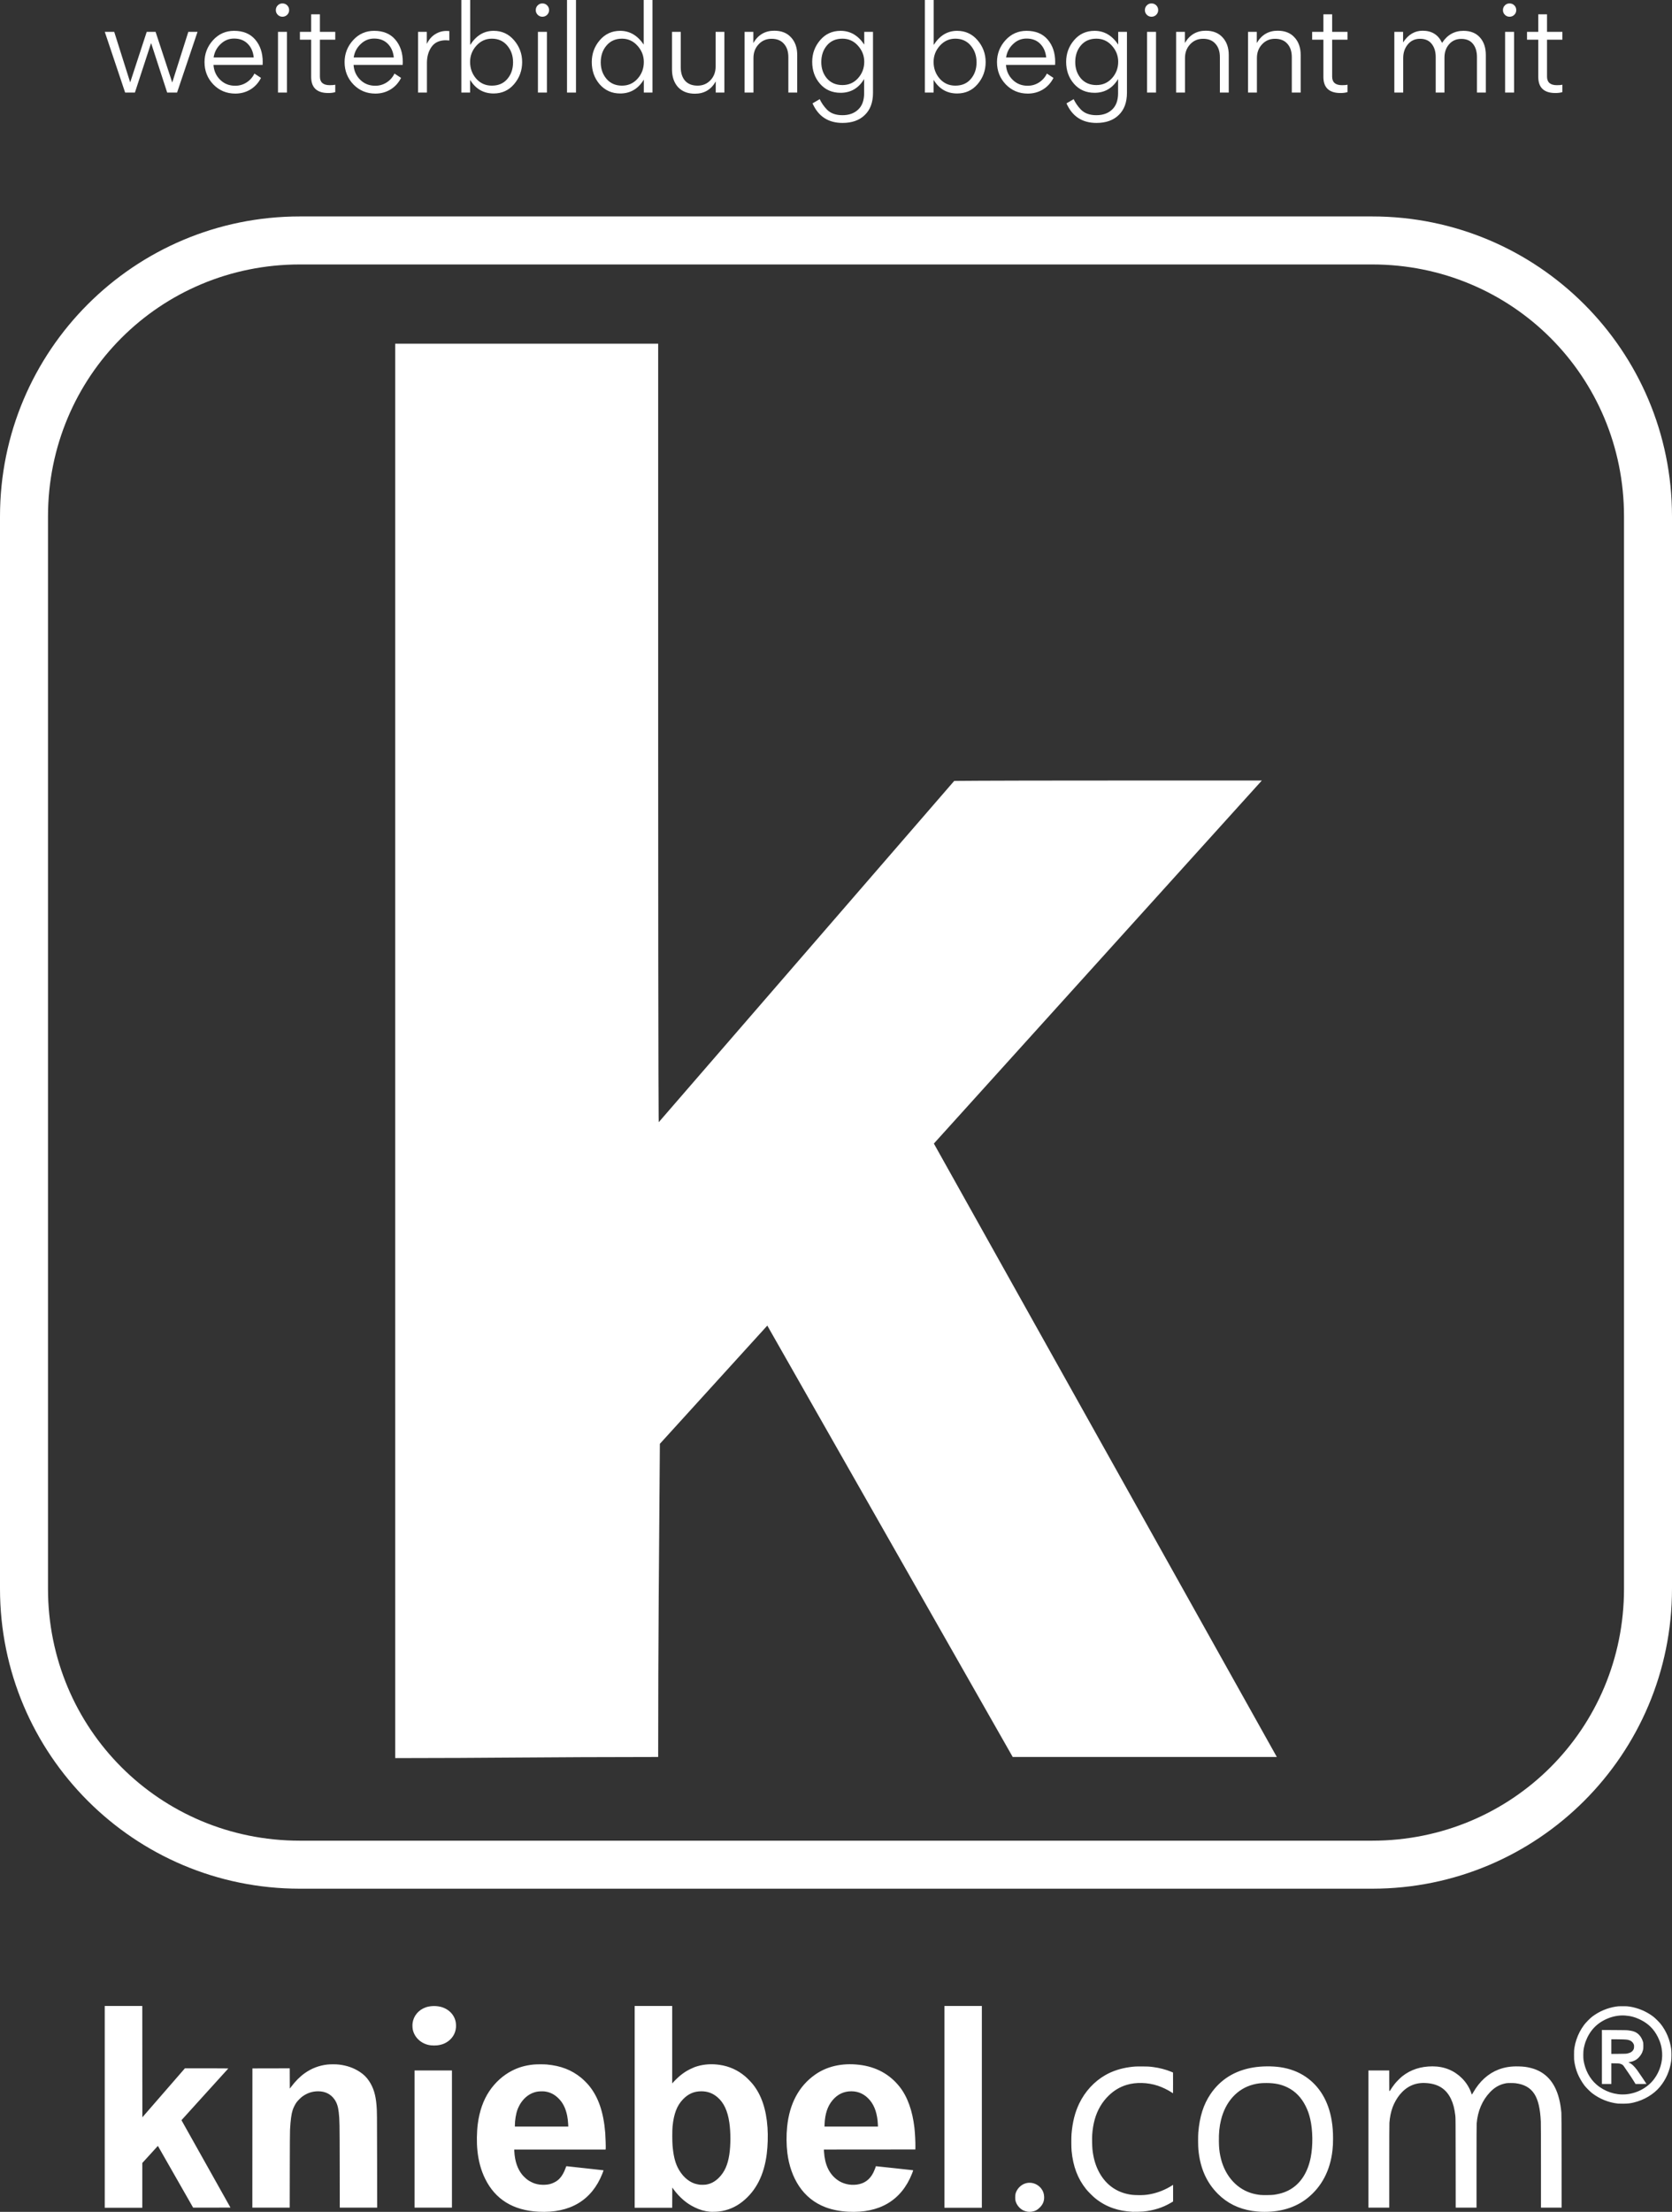 <?xml version="1.0" encoding="UTF-8" standalone="no"?>
<!--Generated by Ulead PhotoImpact-->

<svg
   width="10596.002"
   height="14011.273"
   version="1.1"
   id="svg10108"
   xmlns="http://www.w3.org/2000/svg"
   xmlns:svg="http://www.w3.org/2000/svg"
   xmlns:rdf="http://www.w3.org/1999/02/22-rdf-syntax-ns#"
   xmlns:cc="http://creativecommons.org/ns#"
   xmlns:dc="http://purl.org/dc/elements/1.1/">
  <rect width="100%" height="100%" fill="#333333" stroke="none"/>
  <defs
     id="defs10112" />
  <path
     style="fill:#ffffff;fill-opacity:1;stroke:none;stroke-width:1.792"
     d="M 2504.441,6657.201 V 2177.15 h 833.293 833.285 v 2465.814 c 0,2464.619 3.553,2465.814 3.553,2465.814 L 6046.889,4947.067 c 0,0 109.508,-2.701 974.855,-2.701 h 974.855 l -2078.355,2299.688 2173.317,3885.624 h -836.873 -836.873 L 4862.63,8397.108 c -680.846,748.946 0,0 -680.846,748.946 -5.105,687.189 -10.75,1240.296 -10.75,1983.761 -732.507,0.196 -1067.022,7.164 -1666.57,7.164 z"
     id="path10588" />
  <path
     style="color:#000000;font-style:normal;font-variant:normal;font-weight:normal;font-stretch:normal;font-size:medium;line-height:normal;font-family:sans-serif;font-variant-ligatures:normal;font-variant-position:normal;font-variant-caps:normal;font-variant-numeric:normal;font-variant-alternates:normal;font-feature-settings:normal;text-indent:0;text-align:start;text-decoration:none;text-decoration-line:none;text-decoration-style:solid;text-decoration-color:#000000;letter-spacing:normal;word-spacing:normal;text-transform:none;writing-mode:lr-tb;direction:ltr;text-orientation:mixed;dominant-baseline:auto;baseline-shift:baseline;text-anchor:start;white-space:normal;shape-padding:0;clip-rule:nonzero;display:inline;overflow:visible;visibility:visible;opacity:1;isolation:auto;mix-blend-mode:normal;color-interpolation:sRGB;color-interpolation-filters:linearRGB;solid-color:#000000;solid-opacity:1;vector-effect:none;fill:#ffffff;fill-opacity:1;fill-rule:nonzero;stroke:none;stroke-width:304.158;stroke-linecap:butt;stroke-linejoin:miter;stroke-miterlimit:4;stroke-dasharray:none;stroke-dashoffset:0;stroke-opacity:1;color-rendering:auto;image-rendering:auto;shape-rendering:auto;text-rendering:auto;enable-background:accumulate"
     d="M 1900.41,1371.071 C 850.213,1371.071 0,2221.285 0,3271.481 v 6792.287 c 0,1050.197 850.213,1900.412 1900.41,1900.412 h 6795.181 c 1050.196,0 1900.411,-850.214 1900.411,-1900.412 V 3271.481 c 0,-1050.197 -850.216,-1900.41 -1900.411,-1900.41 z m 0,304.158 h 6795.181 c 886.953,0 1596.252,709.299 1596.252,1596.253 v 6792.287 c 0,886.955 -709.299,1596.252 -1596.252,1596.252 H 1900.41 c -886.954,0 -1596.251,-709.297 -1596.251,-1596.252 V 3271.481 c 0,-886.954 709.297,-1596.253 1596.251,-1596.253 z"
     id="rect15657-3" />
  <g
     aria-label="weiterbildung beginnt mit"
     style="font-style:normal;font-variant:normal;font-weight:normal;font-stretch:normal;font-size:717.395px;line-height:1.25;font-family:'Malgun Gothic';-inkscape-font-specification:'Malgun Gothic';letter-spacing:0px;word-spacing:0px;fill:#ffffff;fill-opacity:1;stroke:none;stroke-width:0.598"
     id="text9698-1"
     transform="matrix(1.004,0,0,1.004,-36.541,1375.921)">
    <path
       d="M 826.24,-786.395 697.826,-1169.483 h 59.544 l 100.435,317.806 h 0.717 l 104.022,-317.806 h 55.957 l 104.74,318.523 h 0.717 l 101.153,-318.523 h 58.109 l -129.131,383.089 h -62.413 L 990.523,-1097.744 h -0.717 l -101.87,311.349 z"
       style="font-style:normal;font-variant:normal;font-weight:normal;font-stretch:normal;font-family:Gordita;-inkscape-font-specification:Gordita;fill:#ffffff;fill-opacity:1;stroke-width:0.598"
       id="path10431-4" />
    <path
       d="m 1693.939,-960.721 h -309.914 q 3.587,55.957 42.326,93.979 38.022,37.305 94.696,37.305 39.457,0 71.739,-20.804 32.283,-20.804 49.5,-55.957 l 41.609,27.261 q -23.674,46.631 -66.718,73.174 -43.044,25.826 -95.413,25.826 -82.5,0 -138.457,-57.392 -55.957,-58.109 -55.957,-141.327 0,-78.913 53.805,-138.457 53.805,-58.826 132.718,-58.826 86.087,0 133.435,55.239 47.348,55.239 47.348,141.327 0,15.065 -0.717,18.652 z m -309.197,-47.348 h 253.24 q -5.739,-54.522 -38.739,-86.805 -32.283,-32.283 -85.37,-32.283 -49.5,0 -85.37,35.152 -35.87,33.718 -43.761,83.935 z"
       style="font-style:normal;font-variant:normal;font-weight:normal;font-stretch:normal;font-family:Gordita;-inkscape-font-specification:Gordita;fill:#ffffff;fill-opacity:1;stroke-width:0.598"
       id="path10433-5" />
    <path
       d="m 1777.46,-1306.506 q 0,-17.935 12.196,-30.131 12.196,-12.196 29.413,-12.196 17.935,0 30.131,12.196 12.196,12.196 12.196,30.131 0,17.218 -12.196,29.413 -12.196,12.196 -30.131,12.196 -17.218,0 -29.413,-12.196 -12.196,-12.196 -12.196,-29.413 z m 70.305,137.022 v 383.089 h -56.674 v -383.089 z"
       style="font-style:normal;font-variant:normal;font-weight:normal;font-stretch:normal;font-family:Gordita;-inkscape-font-specification:Gordita;fill:#ffffff;fill-opacity:1;stroke-width:0.598"
       id="path10435-8" />
    <path
       d="m 2108.795,-783.525 q -108.327,0 -108.327,-101.87 V -1119.983 h -71.022 v -49.5 h 71.022 v -110.479 h 55.239 v 110.479 h 96.848 v 49.5 h -96.848 v 233.153 q 0,53.805 62.413,53.805 23.674,0 34.435,-2.87 v 46.631 q -19.37,5.739 -43.761,5.739 z"
       style="font-style:normal;font-variant:normal;font-weight:normal;font-stretch:normal;font-family:Gordita;-inkscape-font-specification:Gordita;fill:#ffffff;fill-opacity:1;stroke-width:0.598"
       id="path10437-5" />
    <path
       d="m 2578.072,-960.721 h -309.914 q 3.587,55.957 42.326,93.979 38.022,37.305 94.696,37.305 39.457,0 71.74,-20.804 32.283,-20.804 49.5,-55.957 l 41.609,27.261 q -23.674,46.631 -66.718,73.174 -43.044,25.826 -95.413,25.826 -82.5,0 -138.457,-57.392 -55.957,-58.109 -55.957,-141.327 0,-78.913 53.805,-138.457 53.805,-58.826 132.718,-58.826 86.087,0 133.435,55.239 47.348,55.239 47.348,141.327 0,15.065 -0.717,18.652 z m -309.197,-47.348 h 253.24 q -5.739,-54.522 -38.739,-86.805 -32.283,-32.283 -85.37,-32.283 -49.5,0 -85.37,35.152 -35.87,33.718 -43.761,83.935 z"
       style="font-style:normal;font-variant:normal;font-weight:normal;font-stretch:normal;font-family:Gordita;-inkscape-font-specification:Gordita;fill:#ffffff;fill-opacity:1;stroke-width:0.598"
       id="path10439-8" />
    <path
       d="m 2675.223,-1169.483 h 55.239 v 76.044 q 19.37,-40.174 52.37,-60.978 33,-20.805 71.022,-20.805 15.783,0 18.652,0.717 v 59.544 q -18.652,-1.435 -21.522,-1.435 -61.696,0 -91.109,42.326 -28.696,41.609 -28.696,100.435 v 187.24 h -55.957 z"
       style="font-style:normal;font-variant:normal;font-weight:normal;font-stretch:normal;font-family:Gordita;-inkscape-font-specification:Gordita;fill:#ffffff;fill-opacity:1;stroke-width:0.598"
       id="path10441-5" />
    <path
       d="m 3332.256,-978.656 q 0,79.631 -50.935,139.175 -50.218,58.826 -129.131,58.826 -96.131,0 -148.501,-86.087 v 80.348 h -55.239 v -583.959 h 55.957 v 283.371 q 56.674,-88.957 147.783,-88.957 78.196,0 129.131,59.544 50.935,59.544 50.935,137.74 z m -191.544,148.501 q 62.413,0 97.566,-41.609 36.587,-42.326 36.587,-105.457 0,-62.413 -36.587,-105.457 -36.587,-43.761 -97.566,-43.761 -57.392,0 -97.566,44.478 -39.457,43.761 -39.457,102.587 0,60.979 38.739,105.457 38.739,43.761 98.283,43.761 z"
       style="font-style:normal;font-variant:normal;font-weight:normal;font-stretch:normal;font-family:Gordita;-inkscape-font-specification:Gordita;fill:#ffffff;fill-opacity:1;stroke-width:0.598"
       id="path10443-4" />
    <path
       d="m 3418.22,-1306.506 q 0,-17.935 12.196,-30.131 12.196,-12.196 29.413,-12.196 17.935,0 30.131,12.196 12.196,12.196 12.196,30.131 0,17.218 -12.196,29.413 -12.196,12.196 -30.131,12.196 -17.217,0 -29.413,-12.196 -12.196,-12.196 -12.196,-29.413 z m 70.305,137.022 v 383.089 h -56.674 v -383.089 z"
       style="font-style:normal;font-variant:normal;font-weight:normal;font-stretch:normal;font-family:Gordita;-inkscape-font-specification:Gordita;fill:#ffffff;fill-opacity:1;stroke-width:0.598"
       id="path10445-6" />
    <path
       d="m 3672.076,-1371.071 v 584.677 h -56.674 v -584.677 z"
       style="font-style:normal;font-variant:normal;font-weight:normal;font-stretch:normal;font-family:Gordita;-inkscape-font-specification:Gordita;fill:#ffffff;fill-opacity:1;stroke-width:0.598"
       id="path10447-9" />
    <path
       d="m 3771.693,-978.656 q 0,-78.913 50.218,-137.74 50.935,-59.544 129.131,-59.544 89.674,0 148.501,86.805 v -281.219 h 55.239 v 583.959 h -54.522 v -81.783 q -53.087,87.522 -149.218,87.522 -78.913,0 -129.849,-58.109 -49.5,-58.109 -49.5,-139.892 z m 190.827,148.501 q 59.544,0 98.283,-43.761 39.457,-43.761 39.457,-105.457 0,-58.109 -40.174,-102.587 -40.174,-44.478 -97.566,-44.478 -60.979,0 -97.566,43.044 -36.587,42.326 -36.587,106.174 0,61.696 36.587,104.74 36.587,42.326 97.566,42.326 z"
       style="font-style:normal;font-variant:normal;font-weight:normal;font-stretch:normal;font-family:Gordita;-inkscape-font-specification:Gordita;fill:#ffffff;fill-opacity:1;stroke-width:0.598"
       id="path10449-0" />
    <path
       d="m 4278.051,-1169.483 h 55.239 v 223.11 q 0,53.805 27.261,85.37 27.978,30.848 78.913,30.848 49.5,0 81.783,-34.435 32.283,-34.435 32.283,-86.087 v -218.805 h 55.239 v 383.089 h -54.522 v -70.305 q -43.761,77.479 -131.283,77.479 -68.153,0 -106.892,-41.609 -38.022,-42.326 -38.022,-111.914 z"
       style="font-style:normal;font-variant:normal;font-weight:normal;font-stretch:normal;font-family:Gordita;-inkscape-font-specification:Gordita;fill:#ffffff;fill-opacity:1;stroke-width:0.598"
       id="path10451-7" />
    <path
       d="m 5068.485,-786.395 h -55.957 v -223.11 q 0,-53.805 -27.978,-84.653 -27.261,-31.565 -78.196,-31.565 -49.5,0 -81.783,35.152 -32.283,34.435 -32.283,86.087 v 218.088 h -55.957 v -383.089 h 55.239 v 70.305 q 45.196,-77.479 132.001,-77.479 68.153,0 106.174,42.326 38.739,41.609 38.739,111.196 z"
       style="font-style:normal;font-variant:normal;font-weight:normal;font-stretch:normal;font-family:Gordita;-inkscape-font-specification:Gordita;fill:#ffffff;fill-opacity:1;stroke-width:0.598"
       id="path10453-0" />
    <path
       d="m 5490.896,-782.808 v -88.957 q -52.37,86.805 -148.501,86.805 -80.348,0 -129.848,-56.674 -49.5,-56.674 -49.5,-138.457 0,-78.196 50.218,-137.022 50.218,-58.826 129.131,-58.826 91.109,0 149.218,86.805 v -80.348 h 55.239 v 384.523 q 0,90.392 -51.652,139.892 -50.935,50.218 -140.609,50.218 -134.87,0 -189.392,-123.392 l 45.196,-26.544 q 16.5,35.152 45.196,65.283 34.435,35.87 98.283,35.87 62.413,0 99.718,-35.87 37.304,-35.152 37.304,-103.305 z m -137.022,-50.935 q 59.544,0 98.283,-43.044 39.457,-43.761 39.457,-104.022 0,-57.392 -40.174,-101.87 -39.457,-43.761 -97.566,-43.761 -61.696,0 -97.566,42.326 -35.87,42.326 -35.87,105.457 0,60.979 35.87,103.305 36.587,41.609 97.566,41.609 z"
       style="font-style:normal;font-variant:normal;font-weight:normal;font-stretch:normal;font-family:Gordita;-inkscape-font-specification:Gordita;fill:#ffffff;fill-opacity:1;stroke-width:0.598"
       id="path10455-0" />
    <path
       d="m 6257.88,-978.656 q 0,79.631 -50.935,139.175 -50.218,58.826 -129.131,58.826 -96.131,0 -148.501,-86.087 v 80.348 h -55.239 v -583.959 h 55.957 v 283.371 q 56.674,-88.957 147.783,-88.957 78.196,0 129.131,59.544 50.935,59.544 50.935,137.74 z m -191.544,148.501 q 62.413,0 97.566,-41.609 36.587,-42.326 36.587,-105.457 0,-62.413 -36.587,-105.457 -36.587,-43.761 -97.566,-43.761 -57.392,0 -97.566,44.478 -39.457,43.761 -39.457,102.587 0,60.979 38.739,105.457 38.739,43.761 98.283,43.761 z"
       style="font-style:normal;font-variant:normal;font-weight:normal;font-stretch:normal;font-family:Gordita;-inkscape-font-specification:Gordita;fill:#ffffff;fill-opacity:1;stroke-width:0.598"
       id="path10457-5" />
    <path
       d="m 6696.085,-960.721 h -309.914 q 3.587,55.957 42.326,93.979 38.022,37.305 94.696,37.305 39.457,0 71.739,-20.804 32.283,-20.804 49.5,-55.957 l 41.609,27.261 q -23.674,46.631 -66.718,73.174 -43.044,25.826 -95.413,25.826 -82.5,0 -138.457,-57.392 -55.957,-58.109 -55.957,-141.327 0,-78.913 53.805,-138.457 53.805,-58.826 132.718,-58.826 86.087,0 133.435,55.239 47.348,55.239 47.348,141.327 0,15.065 -0.717,18.652 z m -309.197,-47.348 h 253.24 q -5.739,-54.522 -38.739,-86.805 -32.283,-32.283 -85.37,-32.283 -49.5,0 -85.37,35.152 -35.87,33.718 -43.761,83.935 z"
       style="font-style:normal;font-variant:normal;font-weight:normal;font-stretch:normal;font-family:Gordita;-inkscape-font-specification:Gordita;fill:#ffffff;fill-opacity:1;stroke-width:0.598"
       id="path10459-7" />
    <path
       d="m 7093.824,-782.808 v -88.957 q -52.37,86.805 -148.501,86.805 -80.348,0 -129.848,-56.674 -49.5,-56.674 -49.5,-138.457 0,-78.196 50.218,-137.022 50.218,-58.826 129.131,-58.826 91.109,0 149.218,86.805 v -80.348 h 55.239 v 384.523 q 0,90.392 -51.652,139.892 -50.935,50.218 -140.609,50.218 -134.87,0 -189.392,-123.392 l 45.196,-26.544 q 16.5,35.152 45.196,65.283 34.435,35.87 98.283,35.87 62.413,0 99.718,-35.87 37.304,-35.152 37.304,-103.305 z m -137.022,-50.935 q 59.544,0 98.283,-43.044 39.457,-43.761 39.457,-104.022 0,-57.392 -40.174,-101.87 -39.457,-43.761 -97.566,-43.761 -61.696,0 -97.566,42.326 -35.87,42.326 -35.87,105.457 0,60.979 35.87,103.305 36.587,41.609 97.566,41.609 z"
       style="font-style:normal;font-variant:normal;font-weight:normal;font-stretch:normal;font-family:Gordita;-inkscape-font-specification:Gordita;fill:#ffffff;fill-opacity:1;stroke-width:0.598"
       id="path10461-4" />
    <path
       d="m 7263.006,-1306.506 q 0,-17.935 12.196,-30.131 12.196,-12.196 29.413,-12.196 17.935,0 30.131,12.196 12.196,12.196 12.196,30.131 0,17.218 -12.196,29.413 -12.196,12.196 -30.131,12.196 -17.217,0 -29.413,-12.196 -12.196,-12.196 -12.196,-29.413 z m 70.305,137.022 v 383.089 h -56.674 v -383.089 z"
       style="font-style:normal;font-variant:normal;font-weight:normal;font-stretch:normal;font-family:Gordita;-inkscape-font-specification:Gordita;fill:#ffffff;fill-opacity:1;stroke-width:0.598"
       id="path10463-0" />
    <path
       d="m 7792.343,-786.395 h -55.957 v -223.11 q 0,-53.805 -27.978,-84.653 -27.261,-31.565 -78.196,-31.565 -49.5,0 -81.783,35.152 -32.283,34.435 -32.283,86.087 v 218.088 h -55.957 v -383.089 h 55.239 v 70.305 q 45.196,-77.479 132.001,-77.479 68.152,0 106.174,42.326 38.739,41.609 38.739,111.196 z"
       style="font-style:normal;font-variant:normal;font-weight:normal;font-stretch:normal;font-family:Gordita;-inkscape-font-specification:Gordita;fill:#ffffff;fill-opacity:1;stroke-width:0.598"
       id="path10465-0" />
    <path
       d="m 8246.319,-786.395 h -55.957 v -223.11 q 0,-53.805 -27.978,-84.653 -27.261,-31.565 -78.196,-31.565 -49.5,0 -81.783,35.152 -32.283,34.435 -32.283,86.087 v 218.088 h -55.957 v -383.089 h 55.239 v 70.305 q 45.196,-77.479 132.001,-77.479 68.153,0 106.174,42.326 38.739,41.609 38.739,111.196 z"
       style="font-style:normal;font-variant:normal;font-weight:normal;font-stretch:normal;font-family:Gordita;-inkscape-font-specification:Gordita;fill:#ffffff;fill-opacity:1;stroke-width:0.598"
       id="path10467-0" />
    <path
       d="m 8498.09,-783.525 q -108.327,0 -108.327,-101.87 V -1119.983 h -71.022 v -49.5 h 71.022 v -110.479 h 55.239 v 110.479 h 96.848 v 49.5 h -96.848 v 233.153 q 0,53.805 62.413,53.805 23.674,0 34.435,-2.87 v 46.631 q -19.37,5.739 -43.761,5.739 z"
       style="font-style:normal;font-variant:normal;font-weight:normal;font-stretch:normal;font-family:Gordita;-inkscape-font-specification:Gordita;fill:#ffffff;fill-opacity:1;stroke-width:0.598"
       id="path10469-0" />
    <path
       d="m 9153.901,-786.395 h -55.239 V -1010.939 q 0,-51.652 -25.826,-83.218 -25.109,-31.565 -73.174,-31.565 -48.066,0 -77.479,35.87 -28.696,35.152 -28.696,85.37 v 218.088 h -55.957 v -383.089 h 55.239 v 66.718 q 48.065,-73.892 123.392,-73.892 86.805,0 122.674,76.761 49.5,-76.044 134.87,-76.044 66.718,0 104.022,41.609 37.304,41.609 37.304,111.196 v 236.74 h -55.957 v -223.11 q 0,-53.087 -25.109,-83.935 -25.109,-31.565 -73.892,-31.565 -48.066,0 -77.479,34.435 -28.696,33 -28.696,83.935 z"
       style="font-style:normal;font-variant:normal;font-weight:normal;font-stretch:normal;font-family:Gordita;-inkscape-font-specification:Gordita;fill:#ffffff;fill-opacity:1;stroke-width:0.598"
       id="path10471-4" />
    <path
       d="m 9523.079,-1306.506 q 0,-17.935 12.196,-30.131 12.196,-12.196 29.413,-12.196 17.935,0 30.131,12.196 12.196,12.196 12.196,30.131 0,17.218 -12.196,29.413 -12.196,12.196 -30.131,12.196 -17.218,0 -29.413,-12.196 -12.196,-12.196 -12.196,-29.413 z m 70.305,137.022 v 383.089 h -56.674 v -383.089 z"
       style="font-style:normal;font-variant:normal;font-weight:normal;font-stretch:normal;font-family:Gordita;-inkscape-font-specification:Gordita;fill:#ffffff;fill-opacity:1;stroke-width:0.598"
       id="path10473-7" />
    <path
       d="m 9854.415,-783.525 q -108.327,0 -108.327,-101.87 V -1119.983 h -71.022 v -49.5 h 71.022 v -110.479 h 55.239 v 110.479 h 96.848 v 49.5 h -96.848 v 233.153 q 0,53.805 62.413,53.805 23.674,0 34.435,-2.87 v 46.631 q -19.37,5.739 -43.761,5.739 z"
       style="font-style:normal;font-variant:normal;font-weight:normal;font-stretch:normal;font-family:Gordita;-inkscape-font-specification:Gordita;fill:#ffffff;fill-opacity:1;stroke-width:0.598"
       id="path10475-7" />
  </g>
  <path
     style="fill:#ffffff;fill-opacity:1;stroke-width:0.963"
     d="m 3412.922,14010.418 c -161.022,-8.33 -274.133,-78.192 -338.543,-209.101 -25.953,-52.753 -42.074,-111.506 -48.869,-178.107 -5.247,-51.444 -4.35,-116.91 2.315,-168.588 10.41,-80.748 34.91,-150.64 72.592,-207.123 37.505,-56.209 88.461,-102.071 145.624,-131.065 41.039,-20.812 81.988,-32.607 132.462,-38.155 18.467,-2.029 68.269,-2.291 87.666,-0.464 88.683,8.361 155.845,34.413 216.928,84.144 13.571,11.048 37.128,34.485 48.529,48.279 60.174,72.803 93.244,168.594 103.992,301.222 1.827,22.57 3.907,92.127 2.974,99.467 l -0.704,5.539 h -289.562 -289.559 l 0.656,12.283 c 3.257,60.861 19.821,109.947 49.526,146.78 8.233,10.209 25.104,26.113 35.906,33.853 10.771,7.719 30.608,17.826 43.02,21.923 19.74,6.515 39.889,9.206 62.793,8.39 25.08,-0.894 41.424,-4.805 61.261,-14.661 14.399,-7.153 23.012,-13.285 33.236,-23.66 15.191,-15.416 29.241,-39.491 38.48,-65.933 4.612,-13.204 4.768,-13.484 7.439,-13.315 1.502,0.09 54.68,5.928 118.174,12.96 l 115.444,12.783 -0.545,2.73 c -0.301,1.503 -3.423,9.977 -6.936,18.834 -66.957,168.724 -205.446,251.269 -404.299,240.985 z m 187.813,-554.11 c -0.677,-16.383 -3.425,-39.579 -6.427,-54.189 -10.034,-48.882 -27.748,-83.623 -56.98,-111.762 -25.42,-24.47 -52.693,-37.77 -85.998,-41.939 -12.56,-1.572 -37.441,-0.642 -49.805,1.863 -40.964,8.297 -75.889,33.194 -101.707,72.502 -6.774,10.311 -15.962,28.744 -20.58,41.283 -9.444,25.646 -16.287,67.33 -16.329,99.467 v 7.466 h 169.22 169.221 l -0.605,-14.691 z m 898.157,554.143 c -35.037,-3.336 -64.374,-11.856 -97.781,-28.395 -26.559,-13.15 -46.079,-25.833 -68.176,-44.297 -22.609,-18.894 -46.877,-45.031 -64.642,-69.618 l -7.833,-10.84 -0.241,64.066 -0.241,64.067 h -118.969 -118.966 v -639.19 -639.19 h 118.975 118.975 v 245.404 245.401 l 5.907,-6.728 c 10.889,-12.404 34.425,-34.949 47.313,-45.32 19.099,-15.369 39.049,-28.173 59.975,-38.493 19.848,-9.787 30.828,-14.125 48.918,-19.333 42.442,-12.217 89.752,-14.965 137.974,-8.023 60.737,8.748 114.908,33.061 161.845,72.637 13.631,11.497 38.095,36.539 48.947,50.104 54.713,68.39 85.104,158.223 93.133,275.28 3.495,50.974 1.608,115.622 -4.856,166.421 -17.015,133.717 -67.534,233.049 -153.4,301.616 -44.308,35.385 -94.469,56.471 -150.004,63.064 -15.155,1.797 -44.829,2.511 -56.838,1.367 z m -28.164,-171.478 c 32.411,-4.062 60.674,-18.888 86.522,-45.387 34.693,-35.566 54.49,-79.79 64.452,-143.974 9.215,-59.394 9.396,-141.111 0.446,-203.179 -10.977,-76.12 -35.627,-128.211 -77.015,-162.735 -29.461,-24.578 -61.926,-36.232 -100.795,-36.181 -45.886,0.06 -82.286,15.884 -115.504,50.213 -38.697,39.985 -58.346,90.802 -66.631,172.306 -2.375,23.37 -2.369,94.948 0,122.078 5.317,60.62 14.986,102.035 31.893,136.584 25.054,51.191 64.458,88.882 108.134,103.423 8.069,2.685 24.72,6.304 33.071,7.183 7.52,0.792 27.994,0.602 35.418,-0.331 z m 904.56,171.445 c -52.621,-2.722 -102.55,-12.599 -144.242,-28.537 -69.865,-26.703 -125.93,-71.517 -167.408,-133.814 -38.514,-57.837 -63.865,-129.56 -73.86,-208.962 -6.424,-51.043 -6.96,-113.038 -1.439,-167.143 14.908,-146.157 74.067,-256.738 176.066,-329.111 75.916,-53.864 172.132,-75.681 279.543,-63.383 107.051,12.256 194.103,59.482 257.389,139.636 49.37,62.525 81.374,151.218 93.675,259.602 3.866,34.037 6.771,91.742 6.16,122.347 l -0.302,14.932 -289.863,0.241 -289.86,0.24 0.656,11.317 c 4.82,82.921 31.761,141.256 83,179.709 33.955,25.487 80.091,36.951 124.882,31.032 48.478,-6.403 82.436,-31.107 105.283,-76.593 5.073,-10.1 14.947,-35.148 14.947,-37.92 0,-0.804 0.349,-1.68 0.78,-1.945 0.43,-0.271 53.192,5.343 117.253,12.466 64.06,7.12 117.087,12.948 117.834,12.948 2.095,0 0.885,4.302 -6.226,22.149 -67.267,168.823 -205.361,251.073 -404.271,240.786 z m 187.946,-553.827 c -2.903,-64.07 -19.671,-115.333 -49.487,-151.29 -31.815,-38.369 -71.635,-57.802 -118.448,-57.802 -48.138,0 -87.696,18.93 -119.782,57.32 -31.008,37.102 -47.154,85.827 -49.878,150.525 l -0.659,15.655 h 169.455 169.452 z m 949.081,553.803 c -7.58,-0.976 -20.881,-5.016 -27.455,-8.342 -23.874,-12.073 -42.304,-34.73 -49.234,-60.533 -2.704,-10.055 -2.46,-35.527 0.436,-46.16 6.22,-22.822 23.735,-44.895 45.239,-57.013 38.679,-21.796 87.582,-11.62 116.437,24.226 12.325,15.311 18.464,32.011 19.31,52.536 1.096,26.568 -6.849,47.22 -25.707,66.83 -15.953,16.588 -31.478,24.969 -52.052,28.1 -9.934,1.515 -17.232,1.611 -26.974,0.356 z m 665.201,0.484 c -49.472,-2.98 -84.947,-9.453 -122.829,-22.413 -41.048,-14.044 -77.616,-34.223 -112.713,-62.197 -15.173,-12.096 -46.813,-43.673 -58.961,-58.846 -53.361,-66.659 -82.734,-144.047 -91.961,-242.285 -2.069,-22.028 -2.358,-85.201 -0.488,-107.415 6.328,-75.29 21.679,-136.228 48.346,-191.914 36.725,-76.698 95.074,-140.253 166.056,-180.867 44.477,-25.451 97.101,-42.729 153.764,-50.487 28.395,-3.886 38.228,-4.455 76.587,-4.425 36.765,0.03 45.637,0.506 72.734,3.902 38.282,4.795 82.229,16.283 114.64,29.966 l 11.079,4.678 0.241,65.723 c 0.15,36.15 0,65.725 -0.271,65.725 -0.301,0 -3.655,-2.098 -7.472,-4.663 -24.039,-16.149 -59.846,-33.471 -89.31,-43.204 -64.048,-21.161 -137.664,-23.193 -196.526,-5.428 -42.734,12.897 -79.808,34.859 -113.492,67.231 -42.641,40.979 -73.207,93.229 -89.822,153.544 -7.887,28.636 -13.083,60.273 -15.438,94.03 -1.475,21.167 -0.647,74.935 1.445,93.97 5.799,52.69 17.509,95.045 37.292,134.871 39.278,79.067 103.112,130.18 184.832,147.99 23.034,5.018 35.322,6.292 65.99,6.828 31.716,0.557 48.244,-0.584 74.02,-5.106 49.008,-8.595 99.56,-28.416 142.219,-55.761 l 6.779,-4.347 v 52.774 52.774 l -13.478,7.975 c -52.352,30.972 -110.088,49.291 -175.075,55.547 -14.728,1.418 -56.441,2.538 -68.182,1.83 z m 813.558,-0.09 c -13.466,-0.515 -41.84,-3.354 -56.576,-5.654 -85.454,-13.348 -157.513,-49.131 -215.625,-107.074 -73.176,-72.966 -113.417,-164.064 -124.385,-281.588 -2.065,-22.121 -2.36,-86.265 -0.499,-108.378 8.45,-100.46 32.784,-176.909 77.252,-242.715 62.248,-92.125 153.445,-149.089 269.865,-168.567 53.439,-8.939 119.574,-9.679 172.796,-1.93 59.497,8.664 114.297,29.286 159.855,60.159 88.891,60.231 145.591,155.516 165.665,278.393 6,36.713 8.511,70.301 8.505,113.676 0,32.186 -0.771,47.732 -3.667,74.179 -13.873,126.739 -67.791,229.985 -157.916,302.39 -77.228,62.044 -177.532,91.637 -295.27,87.109 z m 81.404,-107.628 c 48.053,-6.916 84.068,-19.84 117.081,-42.021 59.524,-39.992 99.765,-107.12 116.931,-195.053 14.532,-74.444 13.258,-172.054 -3.173,-242.861 -7.198,-31.014 -15.368,-54.18 -28.512,-80.829 -27.164,-55.083 -65.816,-94.993 -115.625,-119.396 -39.573,-19.388 -80.007,-27.85 -133.425,-27.923 -34.329,-0.06 -55.345,2.358 -83.231,9.526 -100.982,25.956 -175.97,107.992 -204.329,223.532 -10.627,43.3 -14.562,82.795 -13.698,137.514 0.62,39.266 2.631,59.801 8.947,91.285 23.13,115.305 95.334,203.091 192.826,234.433 19.255,6.19 37.998,10.125 60.469,12.69 15.91,1.815 70.873,1.24 85.739,-0.897 z M 663.753,13346.25 v -639.19 h 118.975 118.972 l 0.241,352.638 0.241,352.638 134.795,-155.149 134.795,-155.149 h 137.676 c 95.497,0 137.571,0.31 137.34,1.008 -0.181,0.554 -67.092,74.315 -148.68,163.91 -81.588,89.596 -148.246,163.236 -148.129,163.648 0.121,0.412 70.024,125.053 155.342,276.981 85.321,151.931 155.128,276.382 155.128,276.563 0,0.181 -53.241,0.328 -118.309,0.328 h -118.313 c -74.42,-130.352 -148.842,-260.7 -223.262,-391.052 l -5,5.503 c -33.282,36.506 -58.756,64.407 -93.796,102.803 0,94.569 -0.03,189.141 -0.06,283.71 h -118.975 -118.975 z m 5321.604,0 v -639.19 h 118.493 118.494 v 639.19 639.19 H 6103.85 5985.357 Z m -4385.94,197.248 0.241,-440.978 118.246,-0.241 118.247,-0.241 0.241,64.232 0.241,64.232 8.601,-11.485 c 26.052,-34.78 55.206,-64.121 84.691,-85.236 43.18,-30.924 89.809,-49.063 142.731,-55.523 18.761,-2.288 57.537,-2.264 76.587,0.06 49.905,6.066 92.582,21.158 131.017,46.323 24.81,16.244 42.873,34.067 58.648,57.862 27.982,42.213 41.807,87.4 47.295,154.613 3.025,37.017 3.167,50.763 3.585,346.569 l 0.422,300.809 h -118.473 -118.472 l -0.452,-261.311 c -0.487,-281.308 -0.701,-293.482 -6.069,-342.234 -4.016,-36.493 -12.264,-61.312 -27.489,-82.714 -23.764,-33.407 -58.843,-50.712 -102.805,-50.712 -36.373,0 -68.035,10.23 -98.907,31.954 -11.244,7.911 -31.005,27.724 -39.236,39.335 -8.134,11.473 -18.828,32.857 -23.362,46.723 -8.444,25.809 -13.457,62.877 -17.003,125.719 -0.762,13.535 -1.24,94.228 -1.517,256.494 l -0.404,236.746 h -118.43 -118.43 z m 1027.665,6.503 v -434.476 h 118.493 118.494 v 434.476 434.475 h -118.494 -118.493 z m 6045.088,0 v -434.476 h 65.99 65.99 v 65.508 c 0,61.752 0.09,65.509 1.686,65.497 1.078,0 3.194,-2.616 5.871,-7.237 5.169,-8.923 16.136,-24.65 26.507,-38.02 9.998,-12.888 35.741,-38.847 48.578,-48.993 53.054,-41.924 116.837,-62.802 191.726,-62.757 73.249,0.03 137.424,26.116 187.109,76.015 27.281,27.399 48.142,61.448 60.16,98.191 0.942,2.881 2.047,4.778 2.511,4.314 0.457,-0.458 3.922,-6.241 7.698,-12.852 40.674,-71.216 95.74,-120.962 161.293,-145.72 39.263,-14.827 78.168,-20.857 126.682,-19.635 31.954,0.804 51.404,3.3 77.551,9.953 92.585,23.554 152.71,89.418 179.185,196.282 6.608,26.67 10.085,47.912 14.134,86.305 0.879,8.354 1.246,83.755 1.487,306.589 l 0.319,295.511 h -65.532 -65.53 v -262.275 c 0,-160.152 -0.385,-270.526 -0.972,-283.469 -3.682,-80.877 -17.028,-137.577 -41.16,-174.85 -25.044,-38.681 -63.594,-60.523 -119.222,-67.537 -13.123,-1.656 -49.041,-1.683 -58.283,-0.03 -40.642,7.21 -72.586,24.749 -102.968,56.537 -49.36,51.645 -78.749,120.522 -84.842,198.85 -0.669,8.577 -1.009,100.803 -1.009,272.872 v 259.914 h -65.97 -65.966 l -0.301,-283.95 c -0.271,-262.074 -0.425,-285.029 -1.963,-297.92 -5.524,-46.289 -13.58,-77.267 -27.802,-106.933 -31.171,-65.005 -84.17,-97.561 -164.102,-100.791 -64.825,-2.619 -118.313,22.314 -161.351,75.214 -16.672,20.496 -34.407,51.721 -43.671,76.894 -11.19,30.406 -18.005,62.842 -20.874,99.347 -0.627,7.975 -0.976,106.575 -0.976,275.28 v 262.859 h -65.99 -65.99 z m 1582.396,-224.524 c -59.208,-6.117 -117.446,-29.521 -165.292,-66.417 -11.78,-9.083 -38.116,-35.422 -47.198,-47.199 -16.57,-21.486 -33.733,-51.148 -44.219,-76.425 -9.164,-22.094 -16.467,-48.574 -20.631,-74.811 -1.794,-11.319 -2.062,-16.976 -2.05,-43.363 0,-26.185 0.301,-32.131 2.065,-43.363 3.165,-20.089 6.669,-34.582 12.81,-52.973 11.627,-34.828 27.474,-65.268 49.065,-94.25 10.98,-14.736 37.508,-41.635 51.603,-52.319 43.553,-33.016 96.062,-55.168 150.766,-63.603 12.099,-1.867 17.774,-2.156 42.388,-2.156 24.614,0 30.289,0.301 42.388,2.156 54.725,8.438 107.442,30.686 150.766,63.624 12.226,9.293 37.378,34.217 47.554,47.114 35.006,44.387 58.253,99.735 66.237,157.717 2.411,17.519 2.42,59.503 0.03,76.588 -8.676,61.67 -33.585,118.406 -72.123,164.286 -39.266,46.75 -98.922,82.49 -164.033,98.278 -23.488,5.692 -37.318,7.3 -65.99,7.673 -14.041,0.181 -29.398,-0.06 -34.124,-0.557 z m 49.246,-58.78 c 71.3,-5.994 138.691,-42.683 179.477,-97.706 35.68,-48.14 53.939,-108.715 50.116,-166.285 -2.391,-36.002 -10.673,-66.222 -27.224,-99.337 -24.84,-49.692 -60.06,-84.61 -110.076,-109.143 -33.026,-16.196 -61.896,-24.126 -97.053,-26.661 -36.102,-2.601 -75.166,4.043 -110.832,18.852 -67.673,28.097 -113.592,76.193 -139.849,146.488 -4.618,12.364 -10.456,35.482 -12.666,50.158 -2.176,14.465 -2.477,51.211 -0.535,65.027 8.655,61.525 38.672,118.918 81.711,156.215 52.244,45.278 120.305,67.995 186.931,62.392 z m -151.919,-236.508 v -171.075 l 77.791,0.434 c 64.572,0.358 79.839,0.698 89.834,2.005 21.841,2.854 33.961,5.979 45.277,11.663 21.724,10.916 38.55,32.36 46.889,59.752 2.472,8.119 2.64,9.832 2.673,26.974 0.03,17 -0.15,18.969 -2.565,27.625 -1.43,5.129 -3.892,12.174 -5.47,15.657 -7.198,15.872 -22.043,33.745 -35.629,42.894 -11.639,7.839 -29.072,14.441 -42.033,15.922 -9.94,1.135 -10.16,1.415 -3.477,4.45 15.739,7.144 30.485,20.926 49.487,46.25 9.441,12.581 59.487,86.664 59.487,88.057 0,0.241 -15.552,0.467 -34.563,0.467 h -34.564 l -14.751,-23.843 c -8.117,-13.114 -21.905,-34.031 -30.644,-46.482 -8.74,-12.452 -19.475,-28.115 -23.861,-34.808 -8.719,-13.3 -11.172,-15.817 -19.03,-19.535 -10.708,-5.067 -14.748,-5.672 -40.798,-6.108 l -24.325,-0.41 v 65.593 65.593 h -29.864 -29.864 z m 162.224,-22.464 c 17.157,-3.814 26.498,-8.926 33.79,-18.485 5.936,-7.782 7.637,-13.321 7.691,-25.014 0.06,-9.85 -0.06,-10.389 -3.576,-17.491 -6.461,-13.071 -19.352,-22.181 -35.903,-25.375 -10.799,-2.081 -37.147,-3.264 -73.43,-3.297 h -31.068 v 46.323 46.319 l 46.482,-0.418 c 43.475,-0.392 47.1,-0.554 56.011,-2.535 z m -7583.474,-51.305 c -57.058,-6.391 -103.308,-46.555 -114.643,-99.557 -2.146,-10.043 -2.854,-28.311 -1.532,-39.643 5.428,-46.536 37.083,-85.089 83.24,-101.372 26.279,-9.273 61.475,-10.94 91.219,-4.326 53.129,11.816 92.329,51.482 99.659,100.845 6.19,41.699 -6.924,80.721 -36.325,108.086 -22.292,20.752 -48.785,32.421 -81.84,36.054 -10.847,1.189 -28.708,1.15 -39.778,-0.09 z"
     id="path15014-0" />
</svg>
